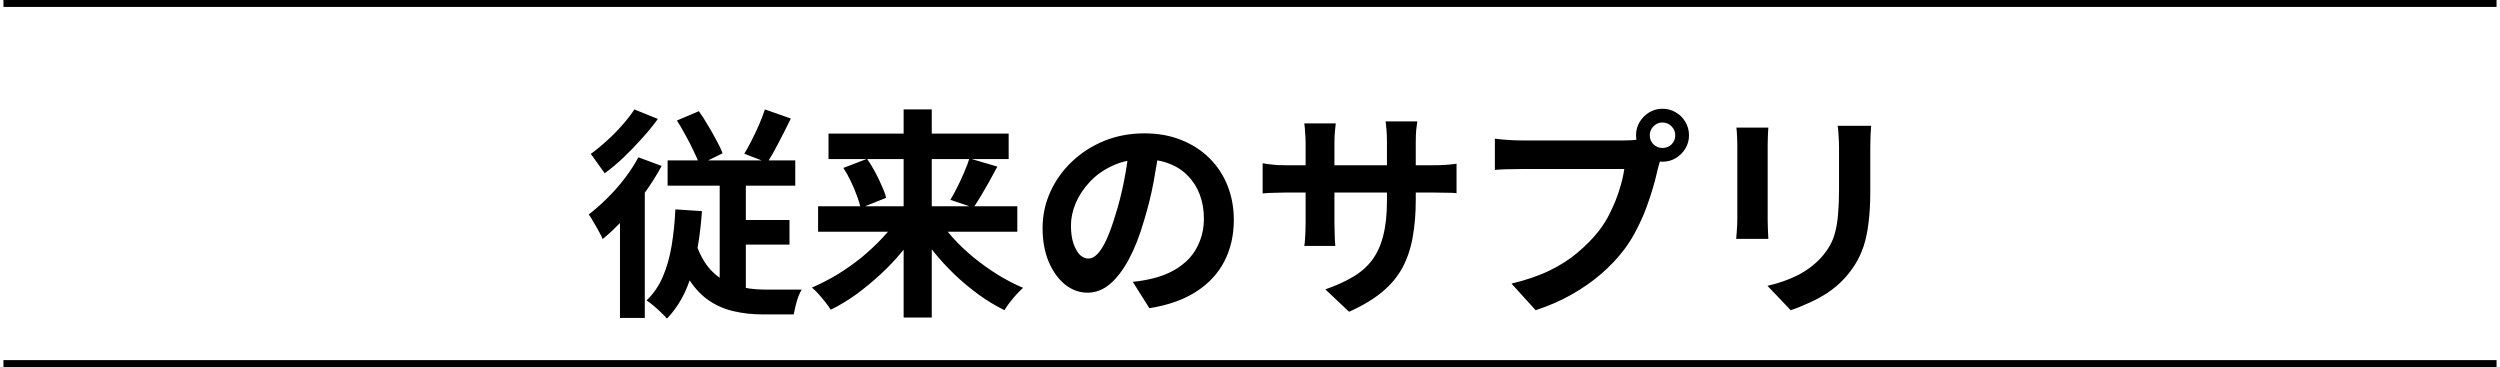 <svg width="361" height="53" viewBox="0 0 361 53" fill="none" xmlns="http://www.w3.org/2000/svg">
<line x1="0.5" y1="0.5" x2="360.5" y2="0.5" stroke="black"/>
<path d="M97.748 17.4L100.916 16.056C101.364 16.675 101.801 17.357 102.228 18.104C102.676 18.829 103.081 19.544 103.444 20.248C103.828 20.931 104.127 21.56 104.34 22.136L101.012 23.768C100.799 23.171 100.511 22.509 100.148 21.784C99.807 21.037 99.423 20.291 98.996 19.544C98.591 18.776 98.175 18.061 97.748 17.4ZM110.452 15.8L114.196 17.112C113.641 18.264 113.065 19.405 112.468 20.536C111.892 21.667 111.337 22.648 110.804 23.48L107.476 22.2C107.817 21.645 108.169 21.005 108.532 20.28C108.916 19.533 109.279 18.765 109.62 17.976C109.961 17.187 110.239 16.461 110.452 15.8ZM96.404 23.16H114.836V26.808H96.404V23.16ZM105.716 31.768H114.004V35.32H105.716V31.768ZM100.276 34.52C100.895 36.525 101.716 38.051 102.74 39.096C103.764 40.141 104.927 40.856 106.228 41.24C107.551 41.624 108.948 41.816 110.42 41.816C110.591 41.816 110.847 41.816 111.188 41.816C111.529 41.816 111.913 41.816 112.34 41.816C112.767 41.816 113.193 41.816 113.62 41.816C114.068 41.816 114.473 41.816 114.836 41.816C115.22 41.816 115.529 41.816 115.764 41.816C115.593 42.093 115.423 42.456 115.252 42.904C115.103 43.331 114.975 43.768 114.868 44.216C114.761 44.685 114.676 45.08 114.612 45.4H113.556H110.1C108.649 45.4 107.284 45.251 106.004 44.952C104.724 44.675 103.54 44.173 102.452 43.448C101.385 42.744 100.425 41.752 99.572 40.472C98.74 39.192 98.025 37.571 97.428 35.608L100.276 34.52ZM103.924 24.408H107.7V43.608L103.924 41.656V24.408ZM97.524 30.232L101.364 30.488C101.129 33.859 100.639 36.856 99.892 39.48C99.167 42.104 97.972 44.28 96.308 46.008C96.116 45.773 95.839 45.485 95.476 45.144C95.135 44.803 94.772 44.472 94.388 44.152C94.004 43.832 93.663 43.576 93.364 43.384C94.345 42.445 95.124 41.315 95.7 39.992C96.276 38.648 96.703 37.155 96.98 35.512C97.257 33.848 97.439 32.088 97.524 30.232ZM92.18 22.712L95.54 23.96C94.857 25.24 94.047 26.531 93.108 27.832C92.191 29.133 91.209 30.36 90.164 31.512C89.119 32.664 88.073 33.667 87.028 34.52C86.921 34.243 86.74 33.88 86.484 33.432C86.249 32.984 85.993 32.536 85.716 32.088C85.46 31.619 85.225 31.245 85.012 30.968C85.908 30.285 86.793 29.507 87.668 28.632C88.564 27.757 89.396 26.819 90.164 25.816C90.953 24.792 91.625 23.757 92.18 22.712ZM91.604 15.8L94.996 17.176C94.335 18.093 93.567 19.032 92.692 19.992C91.839 20.952 90.953 21.869 90.036 22.744C89.119 23.619 88.212 24.376 87.316 25.016C87.145 24.76 86.932 24.461 86.676 24.12C86.441 23.779 86.196 23.437 85.94 23.096C85.705 22.733 85.492 22.445 85.3 22.232C86.068 21.677 86.847 21.037 87.636 20.312C88.447 19.587 89.193 18.829 89.876 18.04C90.58 17.251 91.156 16.504 91.604 15.8ZM89.524 29.624L92.788 26.36L93.108 26.488V45.912H89.524V29.624ZM118.132 29.784H146.9V33.464H118.132V29.784ZM119.636 19.288H145.652V22.968H119.636V19.288ZM130.484 15.8H134.548V45.848H130.484V15.8ZM139.988 22.872L144.02 24.056C143.636 24.781 143.241 25.507 142.836 26.232C142.431 26.957 142.036 27.64 141.652 28.28C141.268 28.92 140.905 29.485 140.564 29.976L137.236 28.856C137.556 28.323 137.887 27.715 138.228 27.032C138.591 26.328 138.921 25.613 139.22 24.888C139.54 24.163 139.796 23.491 139.988 22.872ZM121.78 24.248L125.204 22.936C125.609 23.512 125.993 24.141 126.356 24.824C126.719 25.485 127.039 26.147 127.316 26.808C127.615 27.448 127.828 28.035 127.956 28.568L124.276 30.04C124.169 29.507 123.988 28.909 123.732 28.248C123.497 27.587 123.209 26.904 122.868 26.2C122.527 25.475 122.164 24.824 121.78 24.248ZM129.844 31.288L132.948 32.536C132.201 33.795 131.337 35.021 130.356 36.216C129.396 37.389 128.34 38.509 127.188 39.576C126.057 40.621 124.884 41.592 123.668 42.488C122.452 43.363 121.215 44.109 119.956 44.728C119.764 44.408 119.508 44.045 119.188 43.64C118.868 43.235 118.537 42.84 118.196 42.456C117.855 42.072 117.535 41.763 117.236 41.528C118.473 40.995 119.7 40.365 120.916 39.64C122.132 38.893 123.295 38.072 124.404 37.176C125.513 36.259 126.527 35.309 127.444 34.328C128.383 33.325 129.183 32.312 129.844 31.288ZM135.316 31.32C135.956 32.344 136.724 33.357 137.62 34.36C138.537 35.363 139.54 36.312 140.628 37.208C141.737 38.104 142.889 38.925 144.084 39.672C145.3 40.419 146.516 41.048 147.732 41.56C147.455 41.816 147.135 42.136 146.772 42.52C146.431 42.904 146.1 43.299 145.78 43.704C145.481 44.109 145.236 44.472 145.044 44.792C143.785 44.173 142.548 43.427 141.332 42.552C140.137 41.677 138.975 40.707 137.844 39.64C136.735 38.573 135.7 37.443 134.74 36.248C133.78 35.053 132.927 33.827 132.18 32.568L135.316 31.32ZM167.412 21.08C167.199 22.701 166.921 24.429 166.58 26.264C166.239 28.099 165.78 29.955 165.204 31.832C164.585 33.987 163.86 35.843 163.028 37.4C162.196 38.957 161.279 40.163 160.276 41.016C159.295 41.848 158.217 42.264 157.044 42.264C155.871 42.264 154.783 41.869 153.78 41.08C152.799 40.269 152.009 39.16 151.412 37.752C150.836 36.344 150.548 34.744 150.548 32.952C150.548 31.096 150.921 29.347 151.668 27.704C152.415 26.061 153.449 24.611 154.772 23.352C156.116 22.072 157.673 21.069 159.444 20.344C161.236 19.619 163.167 19.256 165.236 19.256C167.22 19.256 169.001 19.576 170.58 20.216C172.18 20.856 173.545 21.741 174.676 22.872C175.807 24.003 176.671 25.325 177.268 26.84C177.865 28.355 178.164 29.987 178.164 31.736C178.164 33.976 177.705 35.981 176.788 37.752C175.871 39.523 174.505 40.984 172.692 42.136C170.9 43.288 168.66 44.077 165.972 44.504L163.572 40.696C164.191 40.632 164.735 40.557 165.204 40.472C165.673 40.387 166.121 40.291 166.548 40.184C167.572 39.928 168.521 39.565 169.396 39.096C170.292 38.605 171.071 38.008 171.732 37.304C172.393 36.579 172.905 35.736 173.268 34.776C173.652 33.816 173.844 32.76 173.844 31.608C173.844 30.349 173.652 29.197 173.268 28.152C172.884 27.107 172.319 26.2 171.572 25.432C170.825 24.643 169.919 24.045 168.852 23.64C167.785 23.213 166.559 23 165.172 23C163.465 23 161.961 23.309 160.66 23.928C159.359 24.525 158.26 25.304 157.364 26.264C156.468 27.224 155.785 28.259 155.316 29.368C154.868 30.477 154.644 31.533 154.644 32.536C154.644 33.603 154.772 34.499 155.028 35.224C155.284 35.928 155.593 36.461 155.956 36.824C156.34 37.165 156.745 37.336 157.172 37.336C157.62 37.336 158.057 37.112 158.484 36.664C158.932 36.195 159.369 35.491 159.796 34.552C160.223 33.613 160.649 32.429 161.076 31C161.567 29.464 161.983 27.821 162.324 26.072C162.665 24.323 162.911 22.616 163.06 20.952L167.412 21.08ZM204.436 28.856C204.436 30.84 204.287 32.643 203.988 34.264C203.711 35.864 203.22 37.325 202.516 38.648C201.812 39.949 200.831 41.123 199.572 42.168C198.313 43.213 196.724 44.163 194.804 45.016L191.38 41.784C192.916 41.251 194.239 40.653 195.348 39.992C196.479 39.331 197.407 38.52 198.132 37.56C198.857 36.579 199.391 35.405 199.732 34.04C200.095 32.653 200.276 30.979 200.276 29.016V20.504C200.276 19.843 200.255 19.267 200.212 18.776C200.169 18.264 200.127 17.848 200.084 17.528H204.66C204.617 17.848 204.564 18.264 204.5 18.776C204.457 19.267 204.436 19.843 204.436 20.504V28.856ZM192.884 17.816C192.841 18.115 192.799 18.52 192.756 19.032C192.713 19.523 192.692 20.077 192.692 20.696V32.152C192.692 32.621 192.703 33.08 192.724 33.528C192.745 33.955 192.756 34.339 192.756 34.68C192.777 35 192.799 35.277 192.82 35.512H188.34C188.383 35.277 188.415 35 188.436 34.68C188.457 34.339 188.479 33.955 188.5 33.528C188.521 33.08 188.532 32.621 188.532 32.152V20.696C188.532 20.227 188.511 19.747 188.468 19.256C188.447 18.765 188.404 18.285 188.34 17.816H192.884ZM182.324 23.576C182.537 23.597 182.815 23.64 183.156 23.704C183.497 23.747 183.892 23.789 184.34 23.832C184.788 23.853 185.279 23.864 185.812 23.864H206.804C207.657 23.864 208.351 23.843 208.884 23.8C209.417 23.757 209.897 23.704 210.324 23.64V27.896C209.983 27.853 209.524 27.832 208.948 27.832C208.372 27.811 207.657 27.8 206.804 27.8H185.812C185.279 27.8 184.788 27.811 184.34 27.832C183.913 27.832 183.529 27.843 183.188 27.864C182.868 27.885 182.58 27.907 182.324 27.928V23.576ZM238.228 19.544C238.228 20.056 238.409 20.493 238.772 20.856C239.135 21.197 239.561 21.368 240.052 21.368C240.564 21.368 241.001 21.197 241.364 20.856C241.727 20.493 241.908 20.056 241.908 19.544C241.908 19.032 241.727 18.595 241.364 18.232C241.001 17.869 240.564 17.688 240.052 17.688C239.561 17.688 239.135 17.869 238.772 18.232C238.409 18.595 238.228 19.032 238.228 19.544ZM236.244 19.544C236.244 18.84 236.415 18.2 236.756 17.624C237.119 17.027 237.588 16.557 238.164 16.216C238.74 15.875 239.369 15.704 240.052 15.704C240.756 15.704 241.396 15.875 241.972 16.216C242.569 16.557 243.039 17.027 243.38 17.624C243.721 18.2 243.892 18.84 243.892 19.544C243.892 20.227 243.721 20.856 243.38 21.432C243.039 22.008 242.569 22.477 241.972 22.84C241.396 23.181 240.756 23.352 240.052 23.352C239.369 23.352 238.74 23.181 238.164 22.84C237.588 22.477 237.119 22.008 236.756 21.432C236.415 20.856 236.244 20.227 236.244 19.544ZM240.116 22.072C239.967 22.371 239.839 22.733 239.732 23.16C239.625 23.565 239.519 23.939 239.412 24.28C239.241 25.069 239.017 25.955 238.74 26.936C238.463 27.896 238.132 28.899 237.748 29.944C237.364 30.989 236.905 32.024 236.372 33.048C235.86 34.072 235.273 35.032 234.612 35.928C233.652 37.208 232.532 38.403 231.252 39.512C229.972 40.621 228.543 41.624 226.964 42.52C225.385 43.416 223.647 44.173 221.748 44.792L218.26 40.952C220.393 40.44 222.228 39.811 223.764 39.064C225.3 38.317 226.633 37.464 227.764 36.504C228.916 35.544 229.929 34.52 230.804 33.432C231.508 32.536 232.105 31.565 232.596 30.52C233.108 29.475 233.524 28.429 233.844 27.384C234.185 26.317 234.42 25.325 234.548 24.408C234.228 24.408 233.695 24.408 232.948 24.408C232.223 24.408 231.359 24.408 230.356 24.408C229.375 24.408 228.34 24.408 227.252 24.408C226.185 24.408 225.151 24.408 224.148 24.408C223.145 24.408 222.239 24.408 221.428 24.408C220.639 24.408 220.052 24.408 219.668 24.408C218.921 24.408 218.196 24.419 217.492 24.44C216.809 24.461 216.265 24.493 215.86 24.536V20.024C216.18 20.067 216.564 20.109 217.012 20.152C217.481 20.195 217.951 20.227 218.42 20.248C218.911 20.269 219.327 20.28 219.668 20.28C220.009 20.28 220.489 20.28 221.108 20.28C221.748 20.28 222.484 20.28 223.316 20.28C224.148 20.28 225.012 20.28 225.908 20.28C226.825 20.28 227.732 20.28 228.628 20.28C229.545 20.28 230.399 20.28 231.188 20.28C231.977 20.28 232.66 20.28 233.236 20.28C233.812 20.28 234.228 20.28 234.484 20.28C234.804 20.28 235.188 20.269 235.636 20.248C236.105 20.227 236.553 20.152 236.98 20.024L240.116 22.072ZM270.196 18.168C270.175 18.616 270.143 19.107 270.1 19.64C270.079 20.152 270.068 20.728 270.068 21.368C270.068 21.923 270.068 22.595 270.068 23.384C270.068 24.173 270.068 24.963 270.068 25.752C270.068 26.52 270.068 27.171 270.068 27.704C270.068 29.411 269.983 30.904 269.812 32.184C269.663 33.464 269.428 34.584 269.108 35.544C268.788 36.504 268.393 37.357 267.924 38.104C267.476 38.829 266.953 39.523 266.356 40.184C265.652 40.952 264.841 41.645 263.924 42.264C263.007 42.861 262.079 43.363 261.14 43.768C260.223 44.195 259.369 44.536 258.58 44.792L255.22 41.272C256.82 40.909 258.26 40.408 259.54 39.768C260.841 39.107 261.972 38.264 262.932 37.24C263.487 36.621 263.935 36.003 264.276 35.384C264.617 34.765 264.873 34.083 265.044 33.336C265.236 32.568 265.364 31.704 265.428 30.744C265.513 29.784 265.556 28.685 265.556 27.448C265.556 26.893 265.556 26.232 265.556 25.464C265.556 24.696 265.556 23.939 265.556 23.192C265.556 22.445 265.556 21.837 265.556 21.368C265.556 20.728 265.535 20.152 265.492 19.64C265.471 19.107 265.428 18.616 265.364 18.168H270.196ZM255.348 18.424C255.327 18.808 255.305 19.192 255.284 19.576C255.263 19.939 255.252 20.376 255.252 20.888C255.252 21.123 255.252 21.507 255.252 22.04C255.252 22.573 255.252 23.203 255.252 23.928C255.252 24.632 255.252 25.379 255.252 26.168C255.252 26.936 255.252 27.683 255.252 28.408C255.252 29.133 255.252 29.795 255.252 30.392C255.252 30.968 255.252 31.405 255.252 31.704C255.252 32.109 255.263 32.579 255.284 33.112C255.305 33.645 255.327 34.104 255.348 34.488H250.708C250.729 34.189 250.761 33.763 250.804 33.208C250.847 32.653 250.868 32.141 250.868 31.672C250.868 31.373 250.868 30.936 250.868 30.36C250.868 29.784 250.868 29.133 250.868 28.408C250.868 27.661 250.868 26.904 250.868 26.136C250.868 25.347 250.868 24.6 250.868 23.896C250.868 23.192 250.868 22.573 250.868 22.04C250.868 21.507 250.868 21.123 250.868 20.888C250.868 20.589 250.857 20.205 250.836 19.736C250.815 19.245 250.783 18.808 250.74 18.424H255.348Z" fill="black"/>
<line x1="0.5" y1="52.5" x2="360.5" y2="52.5" stroke="black"/>
</svg>
